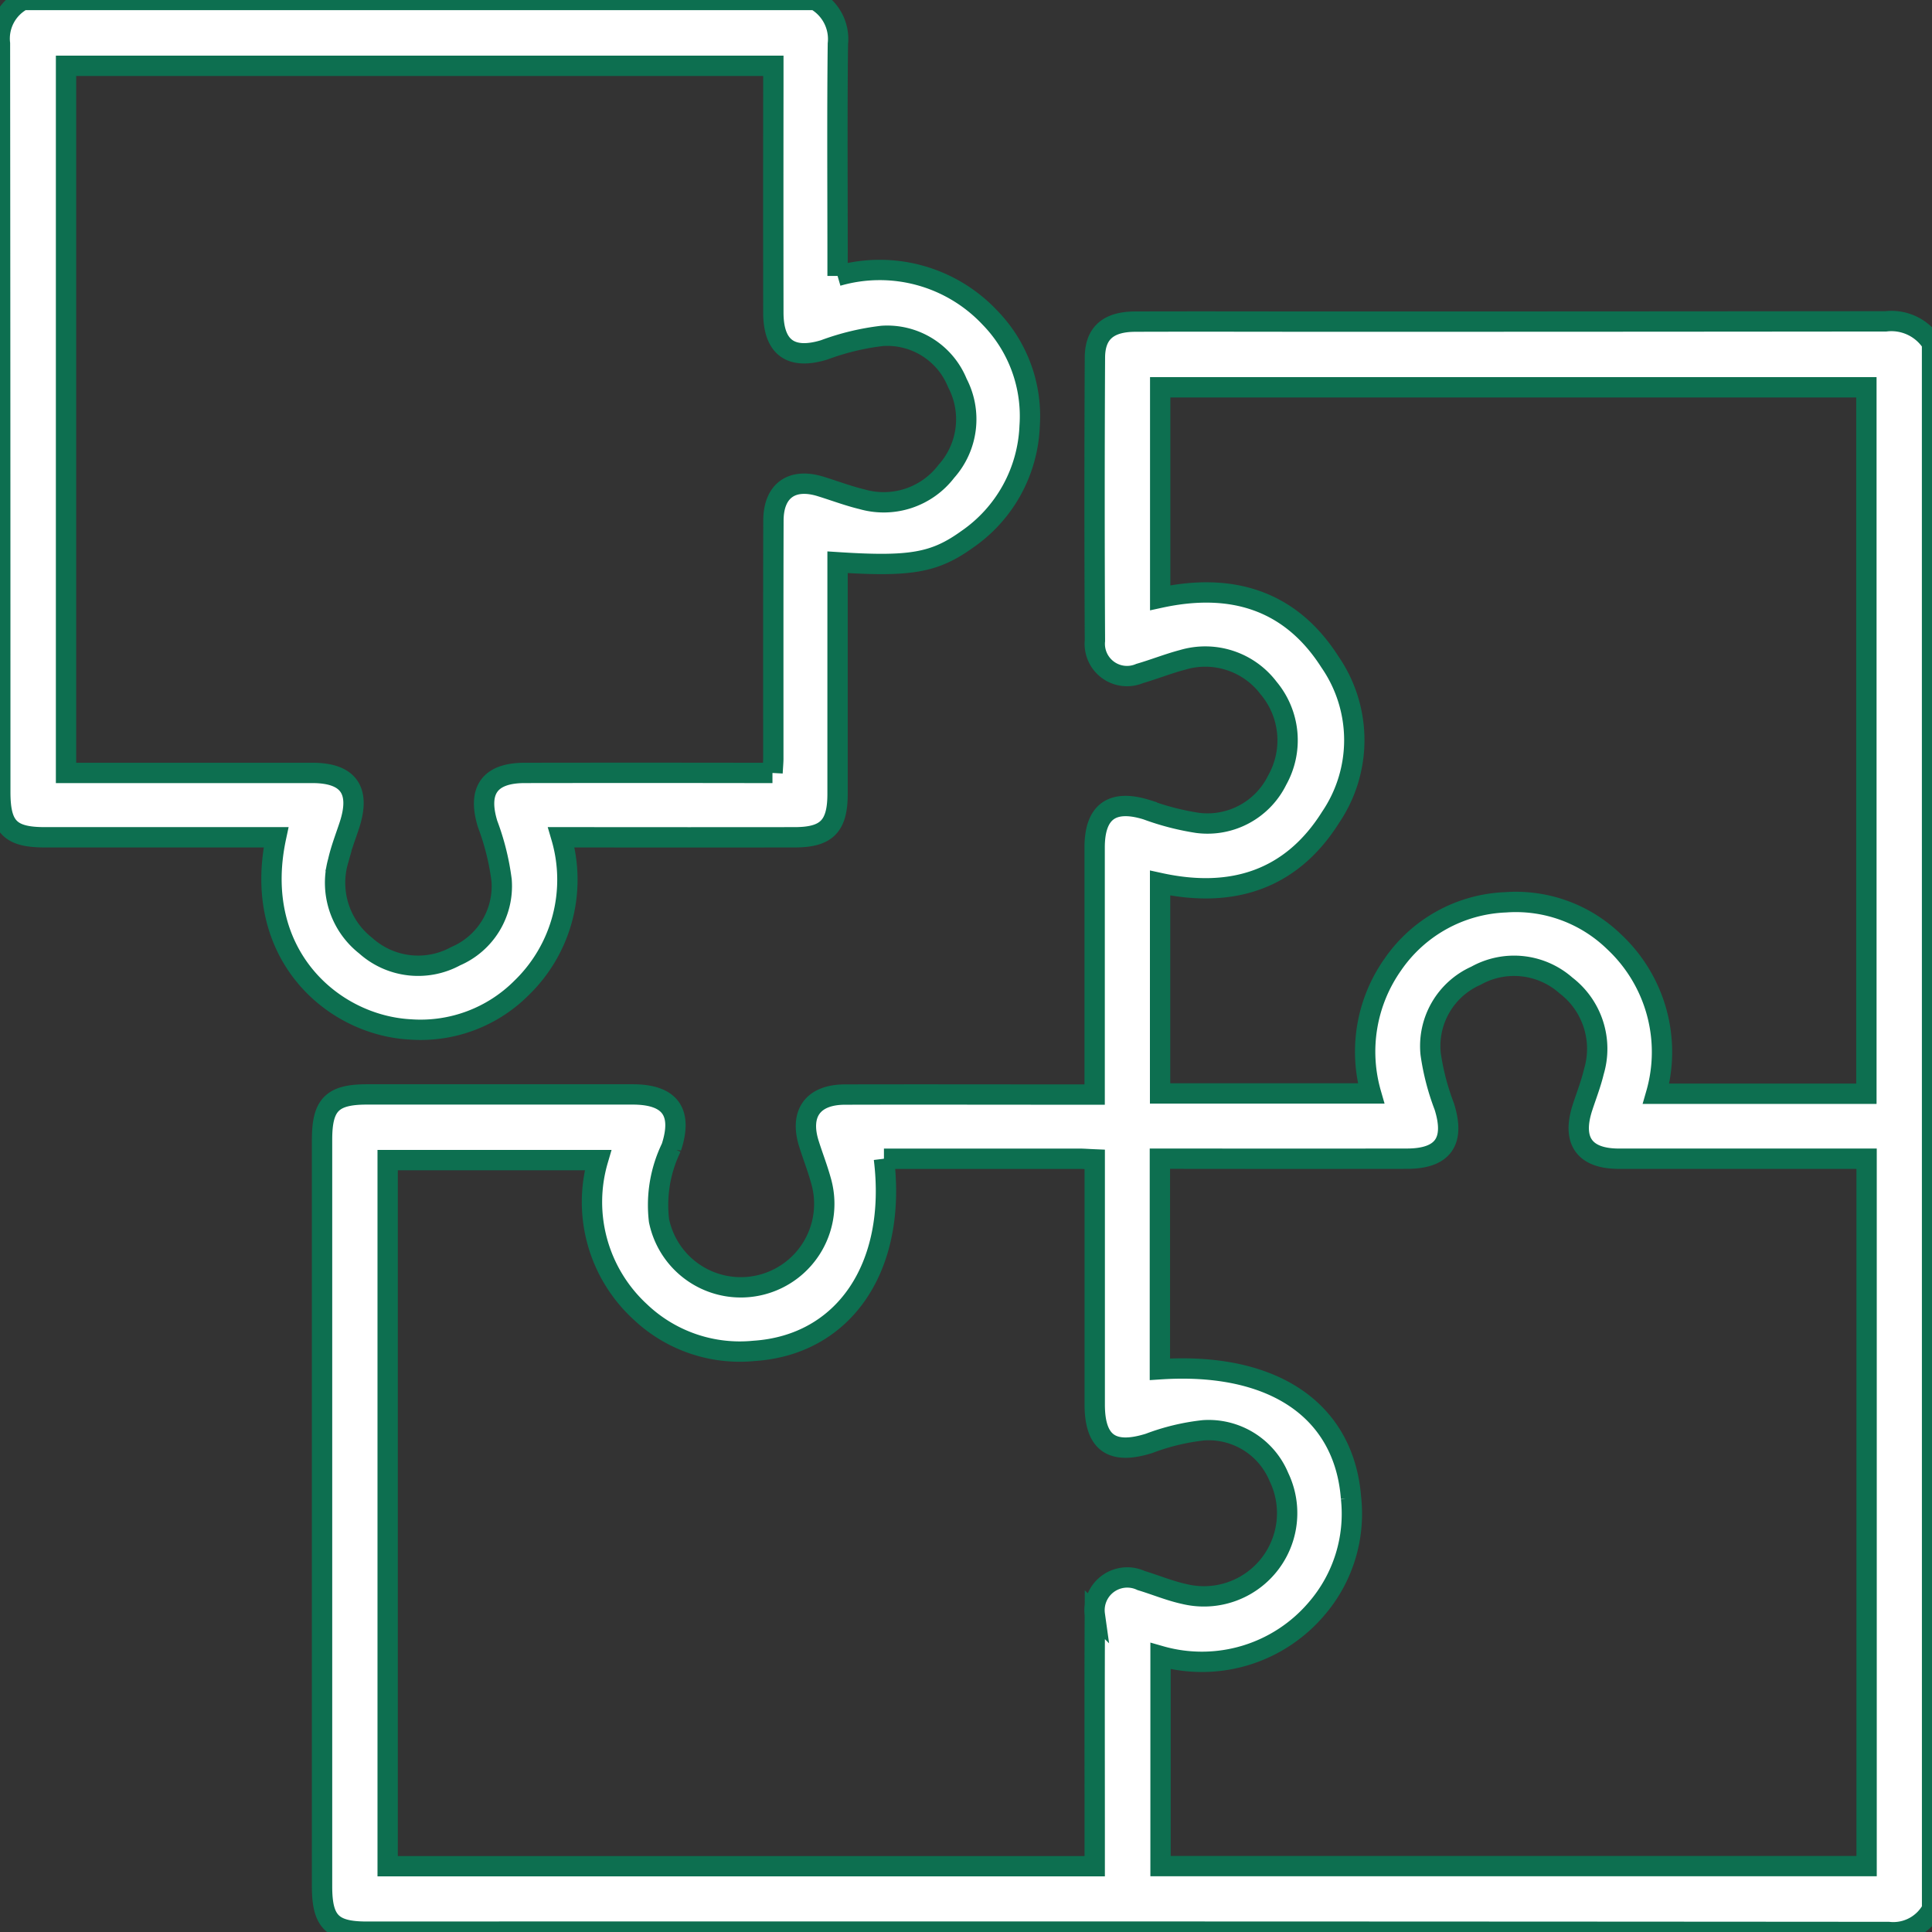 <svg xmlns="http://www.w3.org/2000/svg" xmlns:xlink="http://www.w3.org/1999/xlink" width="95" height="95" viewBox="0 0 95 95">
  <rect x="0" y="0" width="95" height="95" fill="#333333" stroke="none"/>
  <defs>
    <clipPath id="clip-path">
      <rect id="Rectangle_97" data-name="Rectangle 97" width="95" height="95" fill="#fff" stroke="#0d6f50" stroke-width="1"/>
    </clipPath>
  </defs>
  <g id="Group_189" data-name="Group 189" clip-path="url(#clip-path)">
    <path id="Path_120" data-name="Path 120" d="M117.5,116.326a2.162,2.162,0,0,1-2.14,1.128q-37.418-.028-74.836-.015c-1.7,0-2.192-.5-2.192-2.225q0-18.361,0-36.722c0-1.717.5-2.221,2.2-2.222q6.538,0,13.075,0c1.842,0,2.468.866,1.9,2.606a6.488,6.488,0,0,0-.607,3.594,4.105,4.105,0,1,0,7.954-2c-.166-.594-.391-1.171-.577-1.759-.477-1.5.183-2.429,1.76-2.434,3.709-.01,7.419,0,11.128,0h1.157V75.252q0-5.564,0-11.128c0-1.771.87-2.38,2.563-1.852a12.833,12.833,0,0,0,2.5.646A3.818,3.818,0,0,0,85.3,60.81a4,4,0,0,0-.42-4.517A3.906,3.906,0,0,0,80.651,54.9c-.715.188-1.406.466-2.116.672a1.585,1.585,0,0,1-2.2-1.608q-.034-6.955,0-13.91c0-1.216.65-1.779,1.982-1.784,3.153-.011,6.306,0,9.459,0q13.725,0,27.449-.014a2.365,2.365,0,0,1,2.273,1.081ZM65.96,79.432c.658,5.339-1.967,9.155-6.383,9.448a7.112,7.112,0,0,1-5.611-1.93A7.333,7.333,0,0,1,51.9,79.5H41.558v34.72H76.325v-2.076c0-3.431-.011-6.861.006-10.292a1.609,1.609,0,0,1,2.276-1.679c.709.214,1.4.505,2.12.662a4.093,4.093,0,0,0,4.656-5.751,3.74,3.74,0,0,0-3.7-2.3A10.833,10.833,0,0,0,79,93.428c-1.821.571-2.672-.012-2.674-1.9q0-5.517,0-11.034V79.465c-.331-.014-.541-.032-.752-.032-3.18,0-6.36,0-9.613,0M79.53,89.784c5.581-.37,9.07,2.017,9.4,6.344a7.142,7.142,0,0,1-1.689,5.425,7.4,7.4,0,0,1-7.679,2.333v10.329H114.28V79.431h-1.052q-5.563,0-11.126,0c-1.705,0-2.324-.884-1.791-2.522.191-.587.418-1.165.56-1.763a3.924,3.924,0,0,0-1.378-4.238,3.847,3.847,0,0,0-4.425-.473,3.782,3.782,0,0,0-2.224,3.845,11.9,11.9,0,0,0,.67,2.582c.539,1.711-.053,2.566-1.834,2.568q-5.563.007-11.126,0H79.53Zm34.74-13.548V41.5H79.545V51.847c3.515-.763,6.41.116,8.353,3.167a6.763,6.763,0,0,1,.028,7.626c-1.938,3.085-4.854,4.006-8.386,3.237V76.221H89.913A7.428,7.428,0,0,1,90.971,69.9a7.065,7.065,0,0,1,5.559-3.077,6.936,6.936,0,0,1,5.334,1.94,7.416,7.416,0,0,1,2.066,7.473Z" transform="translate(-22.496 -22.455)" fill="#fff" stroke="#0d6f50" stroke-width="1"/>
    <path id="Path_121" data-name="Path 121" d="M40.087,0A2.2,2.2,0,0,1,41.2,2.156c-.039,3.43-.015,6.86-.015,10.291v1.122a7.437,7.437,0,0,1,7.5,2.059,6.938,6.938,0,0,1,1.943,5.334,7.1,7.1,0,0,1-3.073,5.561c-1.605,1.154-2.792,1.356-6.371,1.124v1.007q0,5.192,0,10.384c0,1.587-.536,2.131-2.1,2.133q-5.192.006-10.383,0H27.6a7.405,7.405,0,0,1-1.948,7.4,7.012,7.012,0,0,1-5.478,2.048c-3.835-.207-7.823-3.716-6.6-9.448h-.989q-5.192,0-10.384,0c-1.7,0-2.187-.5-2.187-2.225q0-18.4-.016-36.806A2.146,2.146,0,0,1,1.128,0Zm-2.1,38.008c.019-.35.038-.534.038-.718,0-3.895-.005-7.79.006-11.684,0-1.481.905-2.123,2.319-1.687.678.209,1.344.463,2.033.629a3.875,3.875,0,0,0,4.152-1.373,3.843,3.843,0,0,0,.541-4.341,3.719,3.719,0,0,0-3.692-2.318,12.273,12.273,0,0,0-2.857.688c-1.635.5-2.5-.111-2.5-1.84q-.007-5.564,0-11.128v-1H3.247v34.77H4.327q5.517,0,11.035,0c1.775,0,2.378.86,1.82,2.566-.192.587-.421,1.166-.556,1.765A3.926,3.926,0,0,0,17.983,46.5a3.856,3.856,0,0,0,4.422.518,3.748,3.748,0,0,0,2.26-3.732,12.174,12.174,0,0,0-.687-2.764c-.507-1.65.092-2.513,1.813-2.516q5.564-.009,11.128,0h1.064" transform="translate(0)" fill="#fff" stroke="#0d6f50" stroke-width="1"/>
  </g>
</svg>
